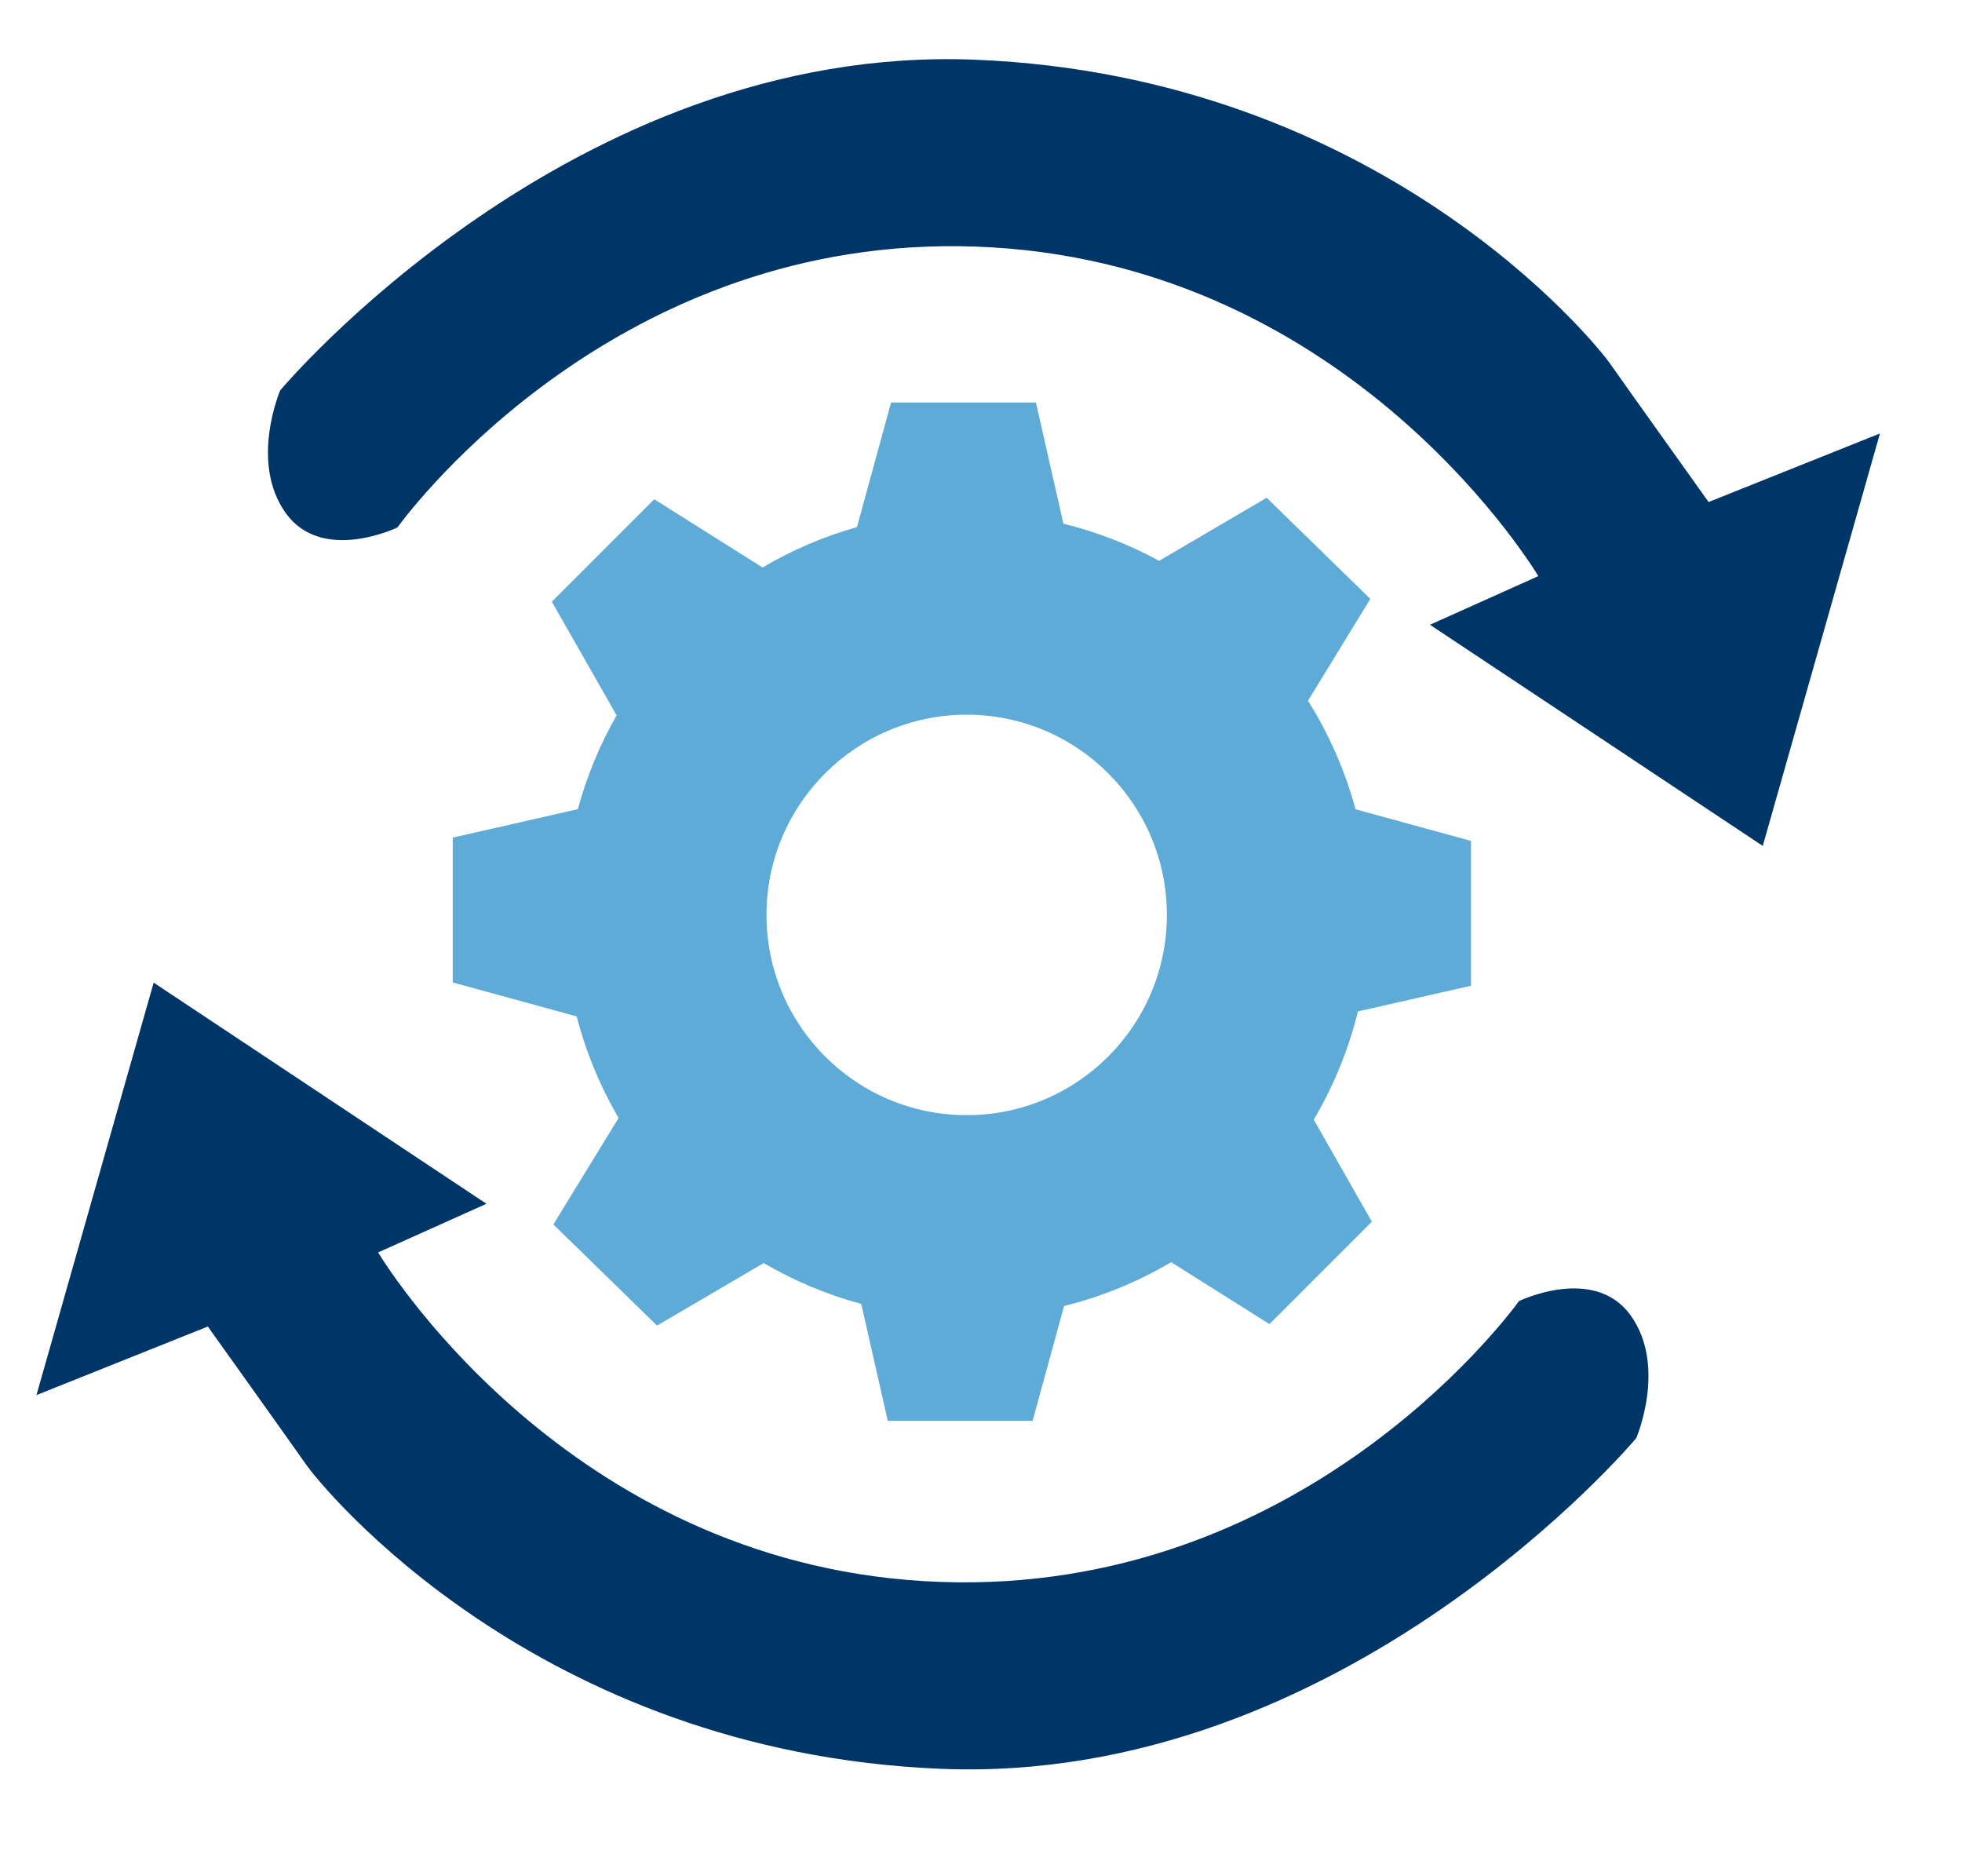 <?xml version="1.0" encoding="UTF-8" standalone="no"?>
<svg
   xmlns:dc="http://purl.org/dc/elements/1.1/"
   xmlns:cc="http://creativecommons.org/ns#"
   xmlns:rdf="http://www.w3.org/1999/02/22-rdf-syntax-ns#"
   xmlns:svg="http://www.w3.org/2000/svg"
   xmlns="http://www.w3.org/2000/svg"
   viewBox="0 0 604 577.333"
   height="577.333"
   width="604"
   xml:space="preserve"
   id="svg2"
   version="1.1"><defs
     id="defs6" /><g
     transform="matrix(1.333,0,0,-1.333,0,577.333)"
     id="g10"><g
       transform="translate(-7405.024,-7270.512)"
       id="g12"><path
         id="path14"
         style="fill:#003567;fill-opacity:1;fill-rule:nonzero;stroke:none"
         d="m 7760.294,7570.596 c -3.167,5.19 -46.319,73.16 -129.957,76.085 -82.113,2.871 -129.624,-59.526 -133.532,-64.851 0,0 -17.362,-8.425 -25.787,3.319 -8.425,11.745 -1.276,28.34 -1.276,28.34 0,0 67.149,80.17 160.596,76.34 93.447,-3.83 142.979,-65.106 146.553,-70.213 3.574,-5.106 22.723,-31.915 22.723,-31.915 l 39.574,15.83 -27.064,-95.234 -76.851,51.064 z" /><path
         id="path16"
         style="fill:#003567;fill-opacity:1;fill-rule:nonzero;stroke:none"
         d="m 7492.344,7414.428 c 3.167,-5.19 46.319,-73.16 129.958,-76.085 82.113,-2.871 129.624,59.526 133.532,64.851 0,0 17.362,8.426 25.787,-3.319 8.426,-11.745 1.276,-28.34 1.276,-28.34 0,0 -67.149,-80.17 -160.596,-76.34 -93.447,3.83 -142.979,65.106 -146.553,70.213 -3.575,5.106 -22.724,31.915 -22.724,31.915 l -39.575,-15.83 27.064,95.234 76.851,-51.064 z" /><path
         id="path18"
         style="fill:#5eabd8;fill-opacity:1;fill-rule:evenodd;stroke:none"
         d="m 7744.729,7476.005 v 33.447 l -26.648,7.301 c -2.43,8.966 -6.165,17.395 -10.991,25.069 l 14.405,23.511 -23.944,23.354 -24.832,-14.565 c -6.887,3.752 -14.302,6.653 -22.102,8.576 l -6.352,27.984 h -33.447 l -7.882,-28.77 c -7.725,-2.181 -15.039,-5.339 -21.807,-9.325 l -25.009,15.755 -23.651,-23.651 14.958,-26.247 c -3.85,-6.74 -6.878,-14.01 -8.956,-21.671 l -28.883,-6.556 v -33.447 l 28.616,-7.84 c 2.16,-8.328 5.447,-16.2 9.685,-23.45 l -15.067,-24.591 23.944,-23.353 24.623,14.442 c 6.983,-4.082 14.546,-7.278 22.535,-9.439 l 6.128,-26.998 h 33.447 l 7.265,26.516 c 8.808,2.187 17.119,5.628 24.735,10.123 l 22.698,-14.3 23.651,23.65 -13.424,23.555 c 4.545,7.69 8.015,16.089 10.203,24.994 z m -162.689,16.354 c 0,25.535 20.699,46.234 46.234,46.234 25.535,0 46.234,-20.699 46.234,-46.234 0,-25.535 -20.699,-46.234 -46.234,-46.234 -25.535,0 -46.234,20.699 -46.234,46.234 z" /></g></g></svg>